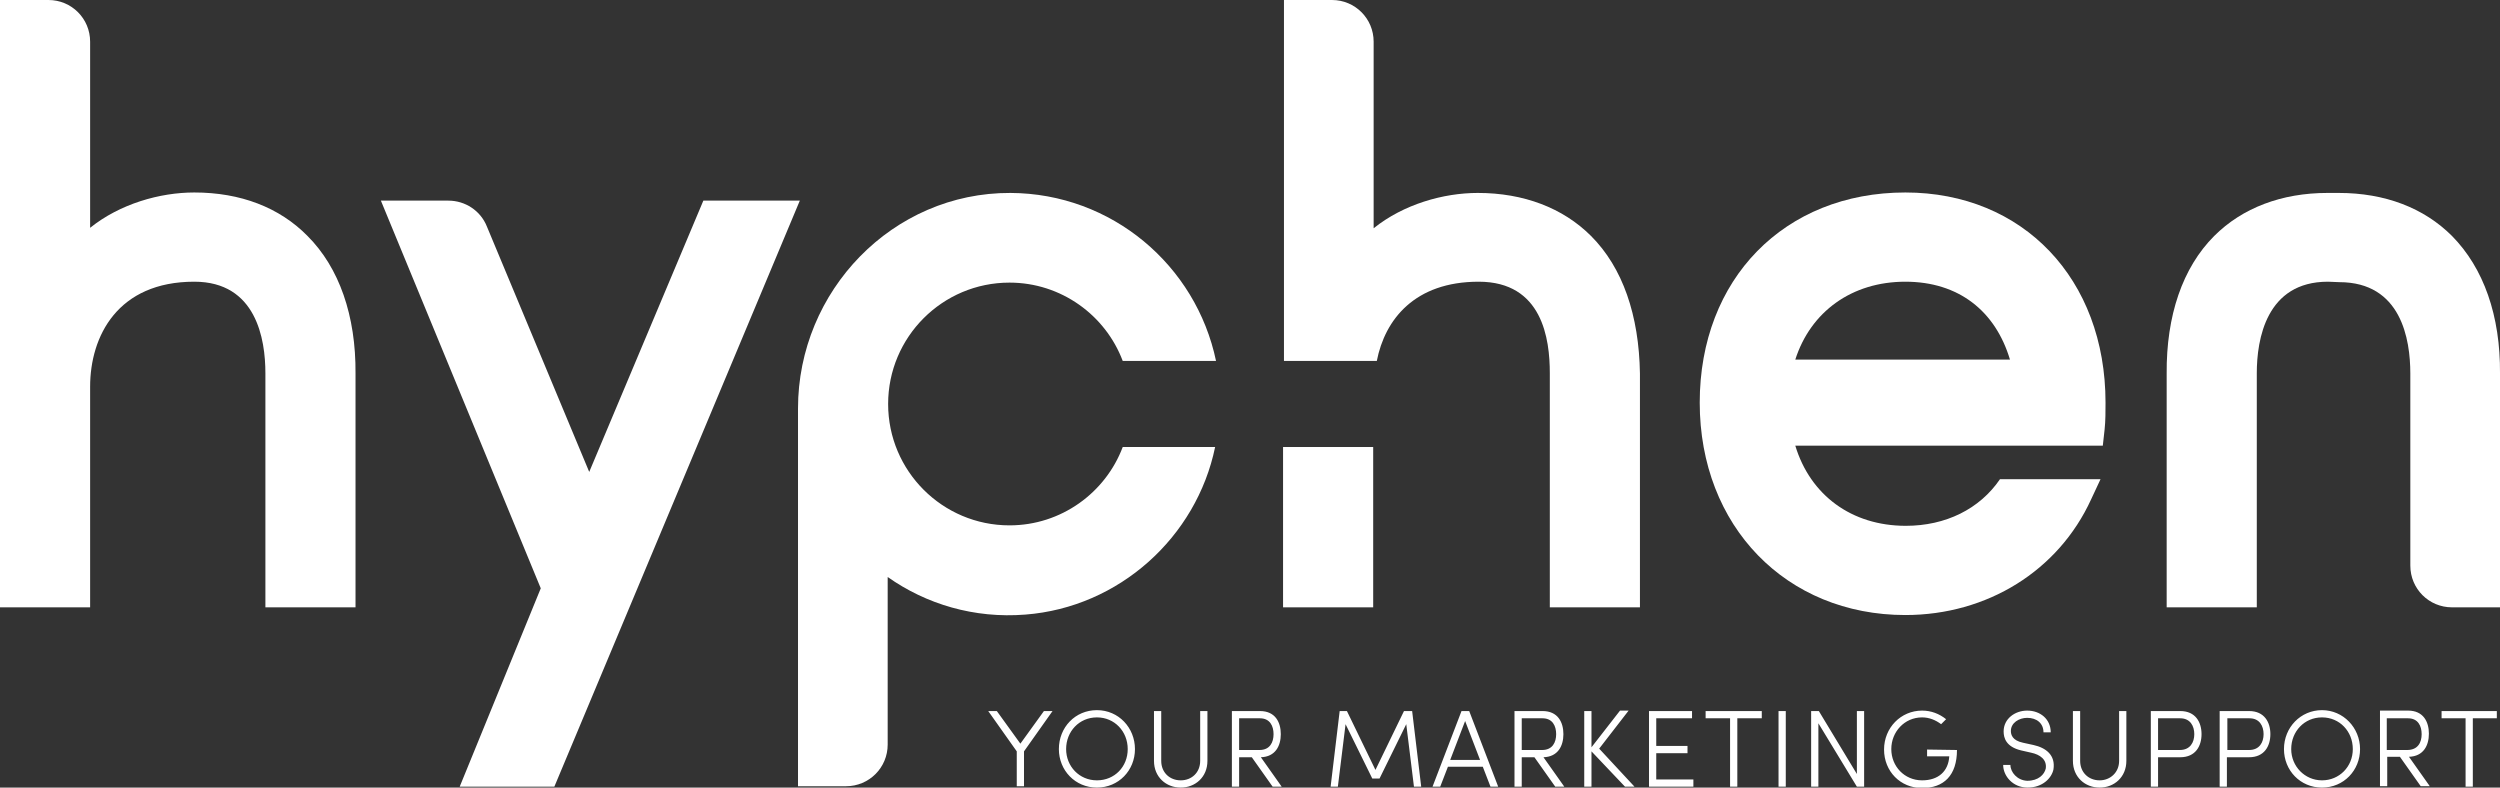 <?xml version="1.0" encoding="UTF-8"?>
<!-- Generator: Adobe Illustrator 27.2.0, SVG Export Plug-In . SVG Version: 6.00 Build 0)  -->
<svg xmlns="http://www.w3.org/2000/svg" xmlns:xlink="http://www.w3.org/1999/xlink" version="1.1" id="Layer_1" x="0px" y="0px" viewBox="0 0 552 173.9" style="enable-background:new 0 0 552 173.9;" xml:space="preserve">
<rect x="0" y="0" width="552" height="173.9" fill="#333333" stroke="none"/>
<style type="text/css">
	.st0{fill:#FFFFFF;}
</style>
<path class="st0" d="M42.9,42.5c-7.6,0-16.4,2.5-23,7.8V9.2c0-5.1-4.1-9.2-9.2-9.2H0v134.1h19.9V85.4c0-11.2,6.1-23.2,23-23.2  c13.7,0,15.7,12.7,15.7,20.2v51.7h19.9V82.5c0.1-12.8-3.6-23.4-10.6-30.4C61.7,45.8,53.1,42.5,42.9,42.5L42.9,42.5L42.9,42.5z"></path>
<path class="st0" d="M130.1,104.2L107.5,50c-1.4-3.5-4.8-5.7-8.5-5.7H84.1l35.3,85.6l-17.9,43.8h20.9l54.2-129.4h-21.3L130.1,104.2  L130.1,104.2L130.1,104.2z"></path>
<path class="st0" d="M420.7,42.5c-26.7,0-45.4,19.1-45.4,46.4s19.1,46.9,45.4,46.9c18.1,0,33.8-9.8,41-25.5l2.1-4.5h-22.2  c-4.5,6.6-12,10.3-20.8,10.3c-12,0-21.1-6.8-24.4-17.7h67.9l0.4-3.6c0.2-1.8,0.2-4.1,0.2-5.9C464.9,61.6,446.7,42.5,420.7,42.5  L420.7,42.5L420.7,42.5z M424,79.4h-27.6c3.4-10.6,12.5-17.2,24.3-17.2s19.9,6.5,23.1,17.2H424L424,79.4z"></path>
<path class="st0" d="M514,62.2c-13.6,0-15.7,12.7-15.7,20.2v51.7h-19.9V82.5c-0.1-12.8,3.5-23.4,10.5-30.4c6.2-6.2,14.9-9.5,25-9.5  h2.5c10.2,0,18.8,3.3,25,9.5c7,7.1,10.7,17.6,10.6,30.4v51.6h-10.6c-5.1,0-9.2-4.1-9.2-9.2V82.5c0-7.6-2-20.2-15.7-20.2L514,62.2  L514,62.2z"></path>
<path class="st0" d="M247.9,98.7c-3.8,10.1-13.6,17.3-25,17.3c-14.8,0-26.8-12-26.8-26.8s12-26.8,26.8-26.8c11.4,0,21.2,7.2,25,17.3  h20.6c-4.4-21.1-23-37-45.4-37.1c-26-0.1-46.9,21.6-46.9,47.6v83.4h10.6c5.1,0,9.2-4.1,9.2-9.2v-37c8.5,6,19.1,9.2,30.4,8.3  c20.7-1.6,37.8-17.1,41.9-37L247.9,98.7L247.9,98.7z"></path>
<polygon class="st0" points="283.3,98.7 283.3,134.1 303.2,134.1 303.2,98.7 283.3,98.7 "></polygon>
<path class="st0" d="M351.3,52.1c-6.2-6.2-14.9-9.5-25-9.5c-7.6,0-16.4,2.5-23,7.8V9.2c0-5.1-4.1-9.2-9.2-9.2h-10.6v79.7h20.5  c1.8-9.2,8.4-17.5,22.5-17.5s15.7,12.7,15.7,20.2v51.7h19.9V82.5C361.9,69.6,358.3,59.1,351.3,52.1L351.3,52.1L351.3,52.1z"></path>
<path class="st0" d="M226.1,165.9l6.3-8.9h-1.9l-5.2,7.2l-5.2-7.2h-1.9l6.3,8.9v7.7h1.6V165.9L226.1,165.9z M233.8,165.4  c0,4.7,3.6,8.5,8.4,8.5s8.4-3.8,8.4-8.5s-3.6-8.6-8.4-8.6S233.8,160.6,233.8,165.4L233.8,165.4z M235.4,165.4c0-3.9,2.9-7,6.8-7  s6.8,3.1,6.8,7s-2.9,6.9-6.8,6.9S235.4,169.2,235.4,165.4L235.4,165.4z M260.7,172.3c-2.4,0-4.3-1.7-4.3-4.3v-11h-1.6v11  c0,3.6,2.7,5.9,5.9,5.9s5.9-2.3,5.9-5.9v-11H265v11C265,170.6,263.1,172.3,260.7,172.3L260.7,172.3z M278.4,167.2  c3.2-0.1,4.4-2.5,4.4-5.1s-1.2-5.1-4.6-5.1H272v16.7h1.6v-6.5h2.8l4.6,6.5h2L278.4,167.2L278.4,167.2L278.4,167.2z M278.2,158.6  c2.2,0,3,1.7,3,3.5s-0.8,3.5-3.1,3.5h-4.5v-7H278.2L278.2,158.6z M303.7,170l-6.3-13h-1.6l-2,16.7h1.6l1.7-13.8l5.9,12h1.6l5.9-12  l1.7,13.8h1.6l-2-16.7H310L303.7,170L303.7,170L303.7,170z M318,173.7l1.7-4.4h7.7l1.7,4.4h1.7l-6.4-16.7h-1.7l-6.4,16.7H318  L318,173.7z M326.8,167.8h-6.6l3.3-8.6L326.8,167.8L326.8,167.8L326.8,167.8z M340.8,167.2c3.2-0.1,4.4-2.5,4.4-5.1  s-1.2-5.1-4.6-5.1h-6.2v16.7h1.6v-6.5h2.8l4.6,6.5h2L340.8,167.2L340.8,167.2L340.8,167.2z M340.6,158.6c2.2,0,3,1.7,3,3.5  s-0.8,3.5-3.1,3.5H336v-7H340.6L340.6,158.6z M353.1,165.3l6.5-8.4h-1.9l-6.3,8.1V157h-1.6v16.7h1.6v-7.8l7.4,7.8h2.1L353.1,165.3  L353.1,165.3L353.1,165.3z M364.1,157v16.7h9.8v-1.6h-8.2v-5.8h6.9v-1.6h-6.9v-6.1h7.9V157L364.1,157L364.1,157z M376.6,157v1.6h5.4  v15.1h1.6v-15.1h5.4V157H376.6z M394.3,157h-1.6v16.7h1.6V157L394.3,157z M411.6,173.7V157H410v13.9l-8.4-13.9h-1.7v16.7h1.6v-14  l8.5,14H411.6z M425.5,165.5v1.5h4.9c-0.2,3.3-2.4,5.3-6,5.3c-3.9,0-6.8-3.1-6.8-6.9s2.9-7,6.8-7c1.6,0,3,0.6,4.2,1.5l1.1-1.1  c-1.5-1.2-3.3-1.9-5.3-1.9c-4.7,0-8.4,3.8-8.4,8.6s3.6,8.5,8.4,8.5s7.7-2.8,7.7-8.4L425.5,165.5L425.5,165.5z M443.9,168.9h-1.6  c0,2.4,2.1,5,5.4,5s5.3-2.1,5.7-4c0.5-3.2-1.7-4.8-4.4-5.4l-2.3-0.5c-2.4-0.5-2.7-1.8-2.7-2.6c0-1.8,1.8-2.9,3.6-2.9  c2.1,0,3.6,1.2,3.6,3.2h1.6c0-2.9-2.3-4.8-5.2-4.8c-2.7,0-5.2,1.8-5.2,4.6c0,1.4,0.5,3.4,3.9,4.2l2.2,0.5c1.9,0.4,3.5,1.5,3.2,3.5  c-0.3,1.3-1.6,2.7-4.1,2.7C445.4,172.3,443.9,170.5,443.9,168.9L443.9,168.9L443.9,168.9z M463.6,172.3c-2.4,0-4.3-1.7-4.3-4.3v-11  h-1.6v11c0,3.6,2.7,5.9,5.9,5.9s5.9-2.3,5.9-5.9v-11h-1.6v11C467.9,170.6,465.9,172.3,463.6,172.3L463.6,172.3z M474.9,157v16.7h1.6  v-6.5h4.9c3.4,0,4.7-2.5,4.7-5.1s-1.3-5.1-4.7-5.1H474.9z M481.4,158.6c2.2,0,3.1,1.7,3.1,3.5s-0.9,3.5-3.2,3.5h-4.8v-7H481.4z   M490.1,157v16.7h1.6v-6.5h4.9c3.4,0,4.7-2.5,4.7-5.1s-1.3-5.1-4.7-5.1H490.1z M496.7,158.6c2.2,0,3.1,1.7,3.1,3.5s-0.9,3.5-3.2,3.5  h-4.8v-7H496.7z M504.3,165.4c0,4.7,3.6,8.5,8.4,8.5s8.4-3.8,8.4-8.5s-3.7-8.6-8.4-8.6S504.3,160.6,504.3,165.4L504.3,165.4  L504.3,165.4z M505.9,165.4c0-3.9,2.9-7,6.8-7s6.8,3.1,6.8,7s-3,6.9-6.8,6.9S505.9,169.2,505.9,165.4L505.9,165.4L505.9,165.4z   M531.9,167.1c3.2-0.1,4.4-2.5,4.4-5.1s-1.2-5.1-4.6-5.1h-6.2v16.7h1.6v-6.5h2.8l4.6,6.5h2L531.9,167.1L531.9,167.1L531.9,167.1z   M531.7,158.6c2.2,0,3,1.7,3,3.5s-0.8,3.5-3.2,3.5h-4.5v-7H531.7z M539.1,157v1.6h5.3v15.1h1.6v-15.1h5.3V157H539.1z"></path>
</svg>
